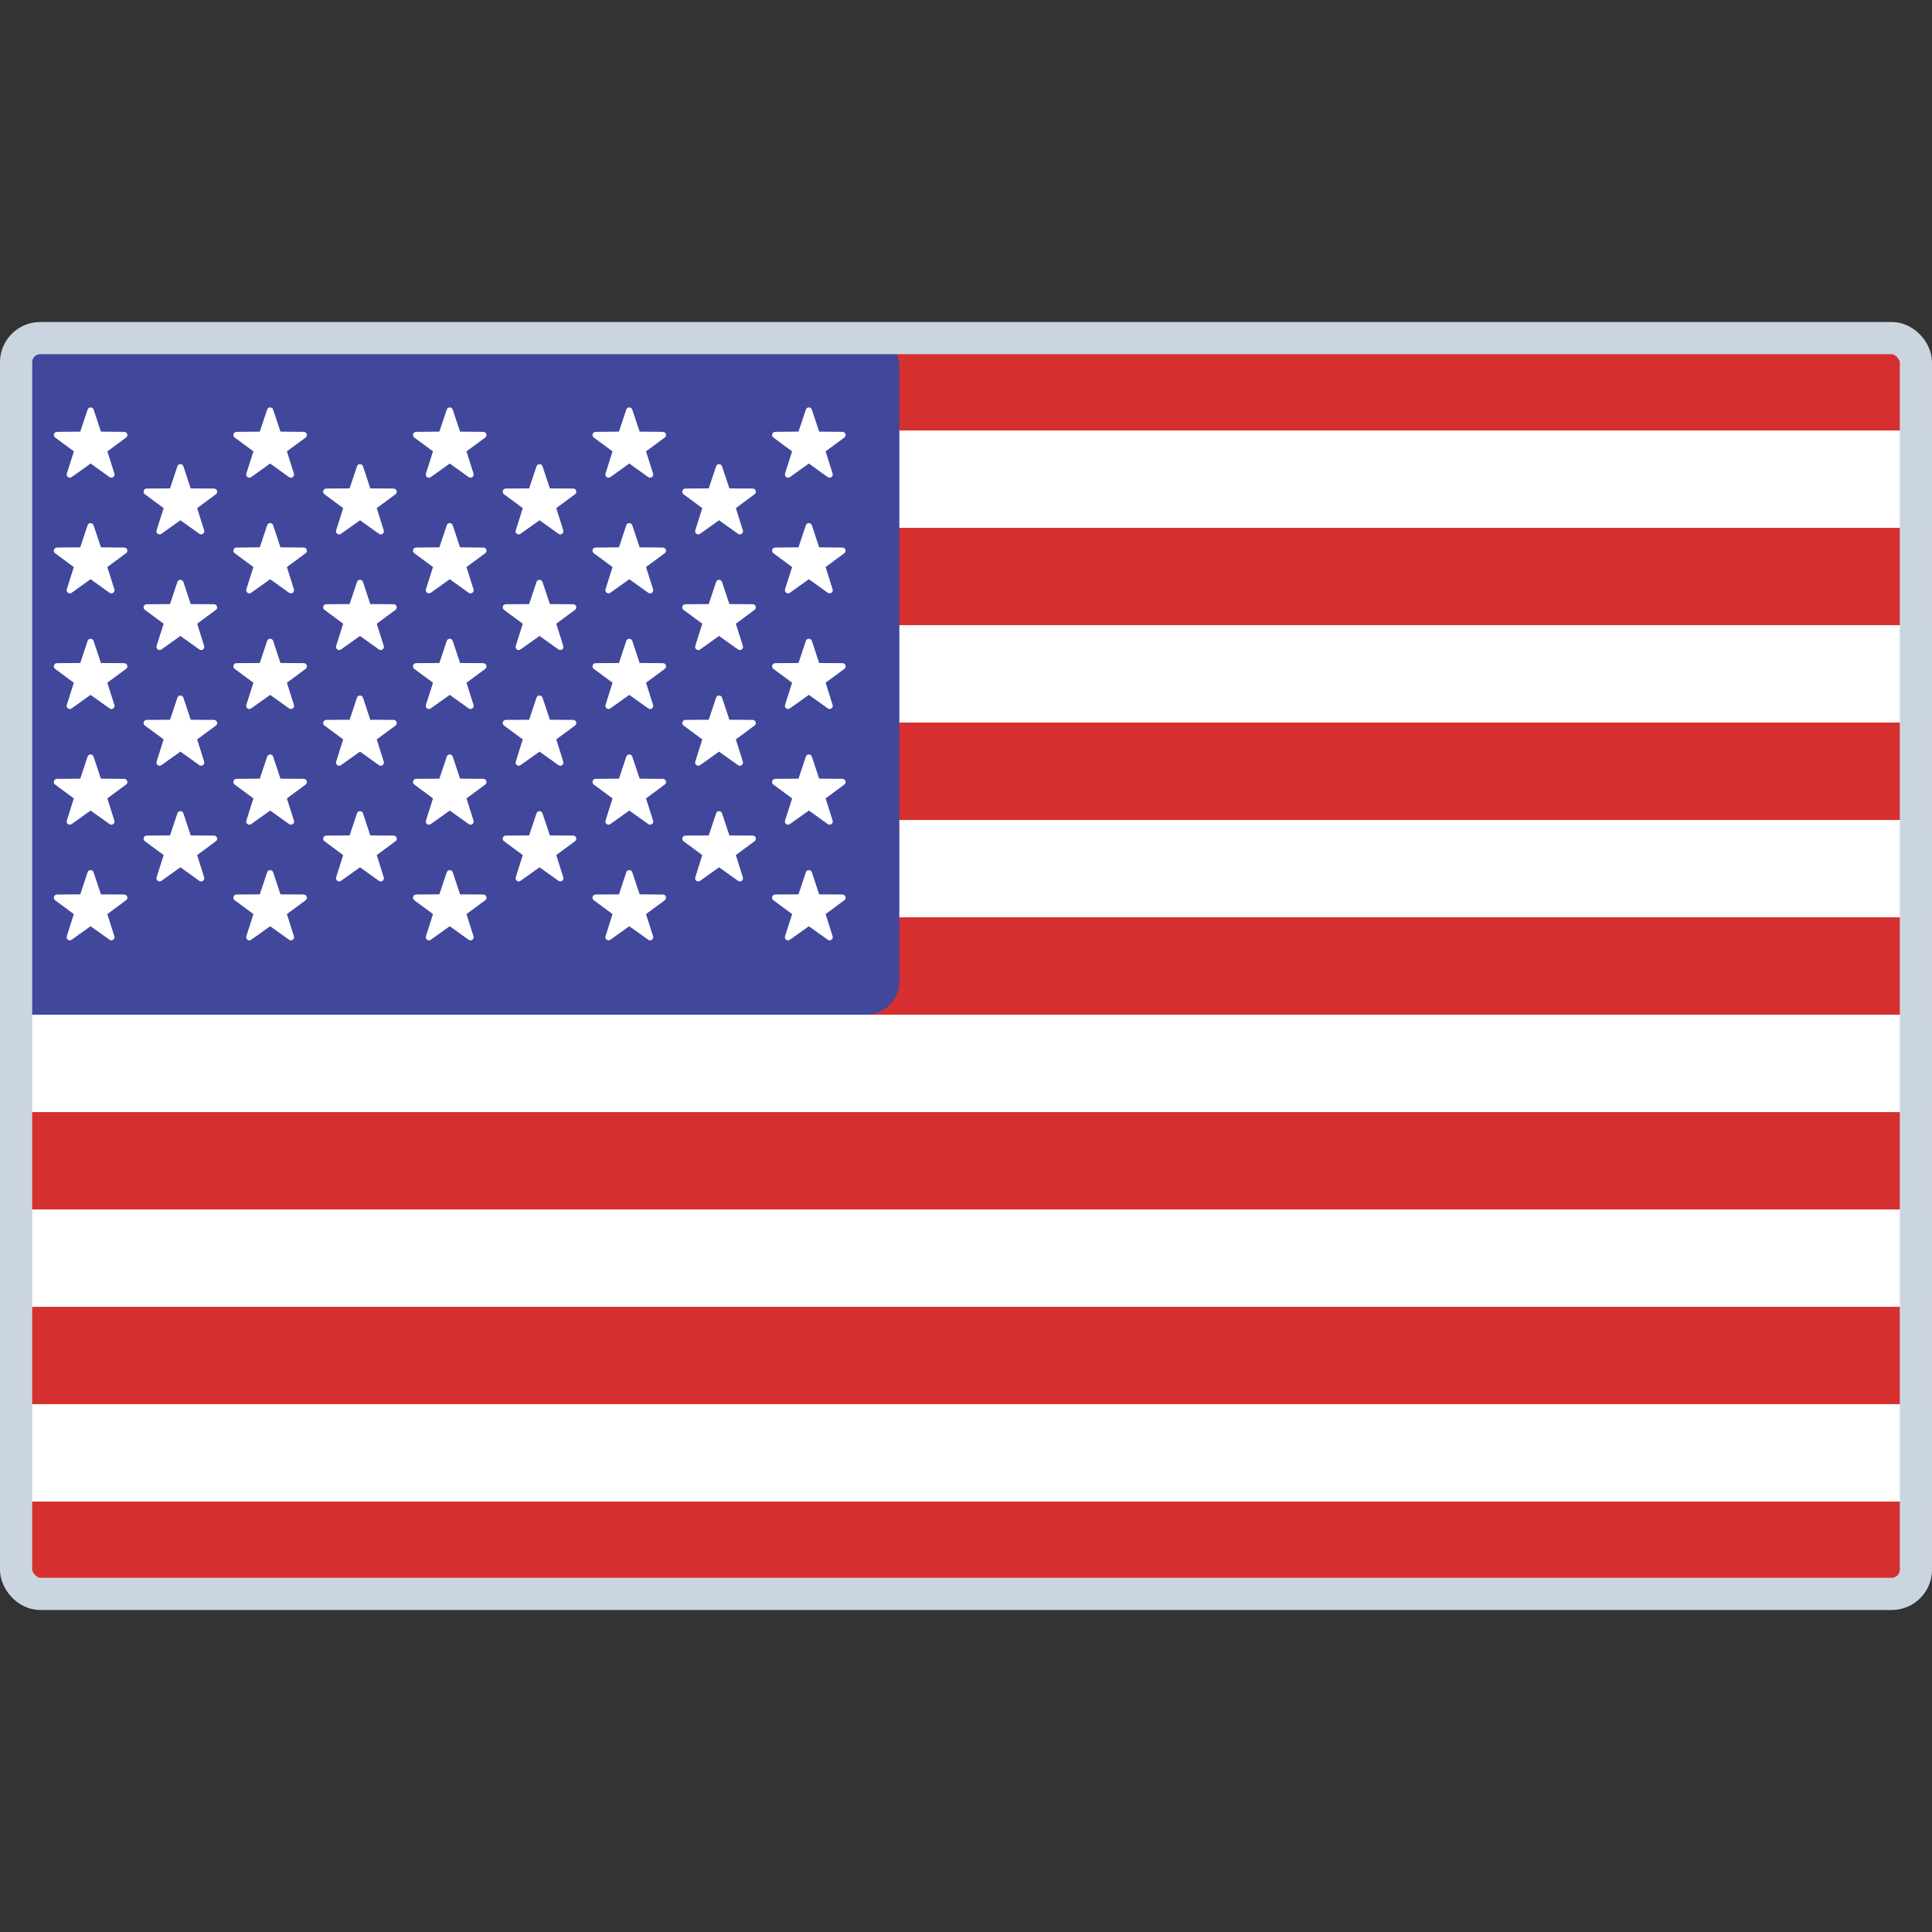 <svg width="24" height="24" viewBox="0 0 24 24" fill="none" xmlns="http://www.w3.org/2000/svg">
<rect x="0" y="0" width="24" height="24" fill="#333333" stroke="none"/>
<g clip-path="url(#clip0_7420_46187)">
<path d="M23.586 19.862H0.414C0.185 19.862 0 19.677 0 19.448V4.552C0 4.323 0.185 4.138 0.414 4.138H23.586C23.815 4.138 24 4.323 24 4.552V19.448C24 19.677 23.815 19.862 23.586 19.862Z" fill="white"/>
<path d="M24 5.348H0V4.552C0 4.323 0.185 4.138 0.414 4.138H23.586C23.815 4.138 24 4.323 24 4.552L24 5.348Z" fill="#D62F2F"/>
<path d="M24 8.976H0V10.186H24V8.976Z" fill="#D62F2F"/>
<path d="M24 6.557H0V7.766H24V6.557Z" fill="#D62F2F"/>
<path d="M24 12.605H0.414C0.185 12.605 0 12.42 0 12.191V11.395H24V12.605Z" fill="#D62F2F"/>
<path d="M24 16.234H0V17.443H24V16.234Z" fill="#D62F2F"/>
<path d="M23.586 19.862H0.414C0.185 19.862 0 19.677 0 19.448V18.653H24V19.448C24 19.677 23.815 19.862 23.586 19.862Z" fill="#D62F2F"/>
<path d="M24 13.815H0V15.024H24V13.815Z" fill="#D62F2F"/>
<path d="M10.759 4.138H0.414C0.185 4.138 0 4.323 0 4.552V12.191C0 12.419 0.185 12.605 0.414 12.605H10.759C10.987 12.605 11.172 12.419 11.172 12.191V4.552C11.172 4.323 10.987 4.138 10.759 4.138Z" fill="#41479B"/>
<path d="M1.163 5.088L1.254 5.362L1.544 5.365C1.581 5.365 1.597 5.413 1.567 5.435L1.334 5.607L1.421 5.883C1.433 5.919 1.392 5.948 1.361 5.927L1.126 5.758L0.89 5.927C0.86 5.948 0.819 5.919 0.83 5.883L0.918 5.607L0.685 5.435C0.655 5.413 0.67 5.365 0.708 5.365L0.997 5.362L1.089 5.088C1.101 5.052 1.151 5.052 1.163 5.088Z" fill="white"/>
<path d="M1.162 6.525L1.254 6.799L1.543 6.802C1.581 6.802 1.597 6.85 1.566 6.872L1.333 7.044L1.421 7.32C1.432 7.356 1.391 7.385 1.361 7.364L1.125 7.195L0.89 7.364C0.859 7.385 0.819 7.356 0.83 7.32L0.917 7.044L0.684 6.872C0.654 6.85 0.67 6.802 0.707 6.802L0.997 6.799L1.088 6.525C1.1 6.489 1.15 6.489 1.162 6.525Z" fill="white"/>
<path d="M1.162 7.961L1.254 8.236L1.543 8.238C1.581 8.239 1.597 8.286 1.566 8.309L1.333 8.481L1.421 8.757C1.432 8.793 1.391 8.822 1.361 8.8L1.125 8.632L0.89 8.8C0.859 8.822 0.819 8.793 0.83 8.757L0.917 8.481L0.684 8.309C0.654 8.286 0.67 8.239 0.707 8.238L0.997 8.236L1.088 7.962C1.1 7.926 1.15 7.926 1.162 7.961Z" fill="white"/>
<path d="M1.162 9.399L1.254 9.673L1.543 9.675C1.581 9.676 1.597 9.724 1.566 9.746L1.333 9.918L1.421 10.194C1.432 10.23 1.391 10.259 1.361 10.237L1.125 10.069L0.89 10.237C0.859 10.259 0.819 10.23 0.83 10.194L0.917 9.918L0.684 9.746C0.654 9.724 0.67 9.676 0.707 9.675L0.997 9.673L1.088 9.399C1.1 9.363 1.15 9.363 1.162 9.399Z" fill="white"/>
<path d="M1.162 10.835L1.254 11.11L1.543 11.112C1.581 11.113 1.597 11.16 1.566 11.183L1.333 11.355L1.421 11.631C1.432 11.666 1.391 11.696 1.361 11.674L1.125 11.506L0.89 11.674C0.859 11.696 0.819 11.666 0.83 11.631L0.917 11.355L0.684 11.183C0.654 11.16 0.67 11.113 0.707 11.112L0.997 11.11L1.088 10.835C1.1 10.8 1.15 10.8 1.162 10.835Z" fill="white"/>
<path d="M2.278 5.792L2.369 6.067L2.659 6.069C2.696 6.069 2.712 6.117 2.682 6.14L2.449 6.312L2.536 6.588C2.547 6.623 2.507 6.653 2.476 6.631L2.241 6.463L2.005 6.631C1.975 6.653 1.934 6.623 1.945 6.588L2.033 6.312L1.8 6.14C1.769 6.117 1.785 6.069 1.822 6.069L2.112 6.067L2.204 5.792C2.215 5.757 2.266 5.757 2.278 5.792Z" fill="white"/>
<path d="M2.278 7.229L2.369 7.504L2.659 7.506C2.696 7.506 2.712 7.554 2.682 7.576L2.449 7.748L2.536 8.024C2.547 8.06 2.507 8.09 2.476 8.068L2.241 7.9L2.005 8.068C1.975 8.09 1.934 8.06 1.945 8.024L2.033 7.748L1.8 7.576C1.769 7.554 1.785 7.506 1.822 7.506L2.112 7.504L2.204 7.229C2.215 7.194 2.266 7.194 2.278 7.229Z" fill="white"/>
<path d="M2.278 8.666L2.369 8.941L2.659 8.943C2.696 8.943 2.712 8.991 2.682 9.013L2.449 9.185L2.536 9.461C2.547 9.497 2.507 9.527 2.476 9.505L2.241 9.337L2.005 9.505C1.975 9.527 1.934 9.497 1.945 9.461L2.033 9.185L1.8 9.013C1.769 8.991 1.785 8.943 1.822 8.943L2.112 8.941L2.204 8.666C2.215 8.631 2.266 8.631 2.278 8.666Z" fill="white"/>
<path d="M2.278 10.103L2.369 10.378L2.659 10.38C2.696 10.38 2.712 10.428 2.682 10.45L2.449 10.622L2.536 10.898C2.547 10.934 2.507 10.964 2.476 10.942L2.241 10.774L2.005 10.942C1.975 10.964 1.934 10.934 1.945 10.898L2.033 10.622L1.8 10.45C1.769 10.428 1.785 10.38 1.822 10.38L2.112 10.378L2.204 10.103C2.215 10.068 2.266 10.068 2.278 10.103Z" fill="white"/>
<path d="M3.393 5.088L3.484 5.362L3.774 5.365C3.811 5.365 3.827 5.413 3.797 5.435L3.564 5.607L3.651 5.883C3.663 5.919 3.622 5.948 3.591 5.927L3.356 5.758L3.12 5.927C3.09 5.948 3.049 5.919 3.06 5.883L3.148 5.607L2.915 5.435C2.885 5.413 2.9 5.365 2.938 5.365L3.227 5.362L3.319 5.088C3.331 5.052 3.381 5.052 3.393 5.088Z" fill="white"/>
<path d="M3.393 6.525L3.484 6.799L3.774 6.802C3.811 6.802 3.827 6.85 3.797 6.872L3.564 7.044L3.651 7.32C3.663 7.356 3.622 7.385 3.591 7.364L3.356 7.195L3.12 7.364C3.09 7.385 3.049 7.356 3.06 7.32L3.148 7.044L2.915 6.872C2.885 6.85 2.9 6.802 2.938 6.802L3.227 6.799L3.319 6.525C3.331 6.489 3.381 6.489 3.393 6.525Z" fill="white"/>
<path d="M3.393 7.961L3.484 8.236L3.774 8.238C3.811 8.239 3.827 8.286 3.797 8.309L3.564 8.481L3.651 8.757C3.663 8.793 3.622 8.822 3.591 8.8L3.356 8.632L3.12 8.8C3.09 8.822 3.049 8.793 3.06 8.757L3.148 8.481L2.915 8.309C2.885 8.286 2.9 8.239 2.938 8.238L3.227 8.236L3.319 7.961C3.331 7.926 3.381 7.926 3.393 7.961Z" fill="white"/>
<path d="M3.393 9.399L3.484 9.673L3.774 9.675C3.811 9.676 3.827 9.724 3.797 9.746L3.564 9.918L3.651 10.194C3.663 10.23 3.622 10.259 3.591 10.237L3.356 10.069L3.12 10.237C3.09 10.259 3.049 10.23 3.06 10.194L3.148 9.918L2.915 9.746C2.885 9.723 2.9 9.676 2.938 9.675L3.227 9.673L3.319 9.399C3.331 9.363 3.381 9.363 3.393 9.399Z" fill="white"/>
<path d="M3.393 10.835L3.484 11.11L3.774 11.112C3.811 11.113 3.827 11.16 3.797 11.183L3.564 11.355L3.651 11.631C3.663 11.666 3.622 11.696 3.591 11.674L3.356 11.506L3.12 11.674C3.09 11.696 3.049 11.666 3.06 11.631L3.148 11.355L2.915 11.183C2.885 11.16 2.9 11.113 2.938 11.112L3.227 11.11L3.319 10.835C3.331 10.8 3.381 10.8 3.393 10.835Z" fill="white"/>
<path d="M4.509 5.792L4.6 6.067L4.89 6.069C4.927 6.069 4.943 6.117 4.913 6.14L4.68 6.312L4.767 6.588C4.778 6.623 4.738 6.653 4.707 6.631L4.472 6.463L4.236 6.631C4.205 6.653 4.165 6.623 4.176 6.588L4.263 6.312L4.031 6.14C4 6.117 4.016 6.069 4.053 6.069L4.343 6.067L4.435 5.792C4.446 5.757 4.497 5.757 4.509 5.792Z" fill="white"/>
<path d="M4.509 7.229L4.6 7.504L4.89 7.506C4.927 7.506 4.943 7.554 4.913 7.576L4.68 7.748L4.767 8.024C4.778 8.06 4.738 8.09 4.707 8.068L4.472 7.9L4.236 8.068C4.205 8.09 4.165 8.06 4.176 8.024L4.263 7.748L4.031 7.576C4 7.554 4.016 7.506 4.053 7.506L4.343 7.504L4.435 7.229C4.446 7.194 4.497 7.194 4.509 7.229Z" fill="white"/>
<path d="M4.509 8.666L4.6 8.941L4.89 8.943C4.927 8.943 4.943 8.991 4.913 9.013L4.68 9.185L4.767 9.461C4.778 9.497 4.738 9.527 4.707 9.505L4.472 9.337L4.236 9.505C4.205 9.527 4.165 9.497 4.176 9.461L4.263 9.185L4.031 9.013C4 8.991 4.016 8.943 4.053 8.943L4.343 8.941L4.435 8.666C4.446 8.631 4.497 8.631 4.509 8.666Z" fill="white"/>
<path d="M4.509 10.103L4.6 10.378L4.89 10.38C4.927 10.38 4.943 10.428 4.913 10.45L4.68 10.622L4.767 10.898C4.778 10.934 4.738 10.964 4.707 10.942L4.472 10.774L4.236 10.942C4.205 10.964 4.165 10.934 4.176 10.898L4.263 10.622L4.031 10.45C4 10.428 4.016 10.38 4.053 10.38L4.343 10.378L4.435 10.103C4.446 10.068 4.497 10.068 4.509 10.103Z" fill="white"/>
<path d="M5.624 5.088L5.715 5.362L6.005 5.365C6.042 5.365 6.058 5.413 6.028 5.435L5.795 5.607L5.882 5.883C5.894 5.919 5.853 5.948 5.822 5.927L5.587 5.758L5.351 5.927C5.321 5.948 5.28 5.919 5.291 5.883L5.379 5.607L5.146 5.435C5.116 5.413 5.131 5.365 5.169 5.365L5.458 5.362L5.55 5.088C5.562 5.052 5.612 5.052 5.624 5.088Z" fill="white"/>
<path d="M5.624 6.525L5.715 6.799L6.005 6.802C6.042 6.802 6.058 6.85 6.028 6.872L5.795 7.044L5.882 7.32C5.894 7.356 5.853 7.385 5.822 7.364L5.587 7.195L5.351 7.364C5.321 7.385 5.28 7.356 5.291 7.32L5.379 7.044L5.146 6.872C5.116 6.85 5.131 6.802 5.169 6.802L5.458 6.799L5.55 6.525C5.562 6.489 5.612 6.489 5.624 6.525Z" fill="white"/>
<path d="M5.624 7.961L5.715 8.236L6.005 8.238C6.042 8.239 6.058 8.286 6.028 8.309L5.795 8.481L5.882 8.757C5.894 8.793 5.853 8.822 5.822 8.8L5.587 8.632L5.351 8.8C5.321 8.822 5.28 8.793 5.291 8.757L5.379 8.481L5.146 8.309C5.116 8.286 5.131 8.239 5.169 8.238L5.458 8.236L5.55 7.961C5.562 7.926 5.612 7.926 5.624 7.961Z" fill="white"/>
<path d="M5.624 9.399L5.715 9.673L6.005 9.675C6.042 9.676 6.058 9.724 6.028 9.746L5.795 9.918L5.882 10.194C5.894 10.23 5.853 10.259 5.822 10.237L5.587 10.069L5.351 10.237C5.321 10.259 5.28 10.23 5.291 10.194L5.379 9.918L5.146 9.746C5.116 9.723 5.131 9.676 5.169 9.675L5.458 9.673L5.55 9.399C5.562 9.363 5.612 9.363 5.624 9.399Z" fill="white"/>
<path d="M5.624 10.835L5.715 11.11L6.005 11.112C6.042 11.113 6.058 11.16 6.028 11.183L5.795 11.355L5.882 11.631C5.894 11.666 5.853 11.696 5.822 11.674L5.587 11.506L5.351 11.674C5.321 11.696 5.28 11.666 5.291 11.631L5.379 11.355L5.146 11.183C5.116 11.16 5.131 11.113 5.169 11.112L5.458 11.11L5.55 10.835C5.562 10.8 5.612 10.8 5.624 10.835Z" fill="white"/>
<path d="M6.739 5.792L6.831 6.067L7.12 6.069C7.158 6.069 7.173 6.117 7.143 6.14L6.91 6.312L6.997 6.588C7.009 6.623 6.968 6.653 6.938 6.631L6.702 6.463L6.466 6.631C6.436 6.653 6.395 6.623 6.407 6.588L6.494 6.312L6.261 6.14C6.231 6.117 6.246 6.069 6.284 6.069L6.573 6.067L6.665 5.792C6.677 5.757 6.727 5.757 6.739 5.792Z" fill="white"/>
<path d="M6.739 7.229L6.831 7.504L7.12 7.506C7.158 7.506 7.173 7.554 7.143 7.576L6.91 7.748L6.997 8.024C7.009 8.06 6.968 8.09 6.938 8.068L6.702 7.9L6.466 8.068C6.436 8.09 6.395 8.06 6.407 8.024L6.494 7.748L6.261 7.576C6.231 7.554 6.246 7.506 6.284 7.506L6.573 7.504L6.665 7.229C6.677 7.194 6.727 7.194 6.739 7.229Z" fill="white"/>
<path d="M6.739 8.666L6.831 8.941L7.12 8.943C7.158 8.943 7.173 8.991 7.143 9.013L6.91 9.185L6.997 9.461C7.009 9.497 6.968 9.527 6.938 9.505L6.702 9.337L6.466 9.505C6.436 9.527 6.395 9.497 6.407 9.461L6.494 9.185L6.261 9.013C6.231 8.991 6.246 8.943 6.284 8.943L6.573 8.941L6.665 8.666C6.677 8.631 6.727 8.631 6.739 8.666Z" fill="white"/>
<path d="M6.739 10.103L6.831 10.378L7.12 10.38C7.158 10.38 7.173 10.428 7.143 10.45L6.91 10.622L6.997 10.898C7.009 10.934 6.968 10.964 6.938 10.942L6.702 10.774L6.466 10.942C6.436 10.964 6.395 10.934 6.407 10.898L6.494 10.622L6.261 10.45C6.231 10.428 6.246 10.38 6.284 10.38L6.573 10.378L6.665 10.103C6.677 10.068 6.727 10.068 6.739 10.103Z" fill="white"/>
<path d="M7.854 5.088L7.946 5.362L8.235 5.365C8.273 5.365 8.288 5.413 8.258 5.435L8.025 5.607L8.113 5.883C8.124 5.919 8.083 5.948 8.053 5.927L7.817 5.758L7.582 5.927C7.551 5.948 7.511 5.919 7.522 5.883L7.609 5.607L7.376 5.435C7.346 5.413 7.362 5.365 7.399 5.365L7.689 5.362L7.78 5.088C7.792 5.052 7.842 5.052 7.854 5.088Z" fill="white"/>
<path d="M7.854 6.525L7.946 6.799L8.235 6.802C8.273 6.802 8.288 6.85 8.258 6.872L8.025 7.044L8.113 7.32C8.124 7.356 8.083 7.385 8.053 7.364L7.817 7.195L7.582 7.364C7.551 7.385 7.511 7.356 7.522 7.32L7.609 7.044L7.376 6.872C7.346 6.85 7.362 6.802 7.399 6.802L7.689 6.799L7.78 6.525C7.792 6.489 7.842 6.489 7.854 6.525Z" fill="white"/>
<path d="M7.854 7.961L7.946 8.236L8.235 8.238C8.273 8.239 8.288 8.286 8.258 8.309L8.025 8.481L8.113 8.757C8.124 8.793 8.083 8.822 8.053 8.8L7.817 8.632L7.582 8.8C7.551 8.822 7.511 8.793 7.522 8.757L7.609 8.481L7.376 8.309C7.346 8.286 7.362 8.239 7.399 8.238L7.689 8.236L7.78 7.961C7.792 7.926 7.842 7.926 7.854 7.961Z" fill="white"/>
<path d="M7.854 9.399L7.946 9.673L8.235 9.675C8.273 9.676 8.288 9.724 8.258 9.746L8.025 9.918L8.113 10.194C8.124 10.23 8.083 10.259 8.053 10.237L7.817 10.069L7.582 10.237C7.551 10.259 7.511 10.23 7.522 10.194L7.609 9.918L7.376 9.746C7.346 9.723 7.362 9.676 7.399 9.675L7.689 9.673L7.78 9.399C7.792 9.363 7.842 9.363 7.854 9.399Z" fill="white"/>
<path d="M7.854 10.835L7.946 11.11L8.235 11.112C8.273 11.113 8.288 11.16 8.258 11.183L8.025 11.355L8.113 11.631C8.124 11.666 8.083 11.696 8.053 11.674L7.817 11.506L7.582 11.674C7.551 11.696 7.511 11.666 7.522 11.631L7.609 11.355L7.376 11.183C7.346 11.16 7.362 11.113 7.399 11.112L7.689 11.11L7.78 10.835C7.792 10.8 7.842 10.8 7.854 10.835Z" fill="white"/>
<path d="M8.969 5.792L9.061 6.067L9.351 6.069C9.388 6.069 9.404 6.117 9.373 6.14L9.141 6.312L9.228 6.588C9.239 6.623 9.199 6.653 9.168 6.631L8.932 6.463L8.697 6.631C8.666 6.653 8.626 6.623 8.637 6.588L8.724 6.312L8.491 6.14C8.461 6.117 8.477 6.069 8.514 6.069L8.804 6.067L8.896 5.792C8.907 5.757 8.958 5.757 8.969 5.792Z" fill="white"/>
<path d="M8.969 7.229L9.061 7.504L9.351 7.506C9.388 7.506 9.404 7.554 9.373 7.576L9.141 7.748L9.228 8.024C9.239 8.06 9.199 8.09 9.168 8.068L8.932 7.9L8.697 8.068C8.666 8.09 8.626 8.06 8.637 8.024L8.724 7.748L8.491 7.576C8.461 7.554 8.477 7.506 8.514 7.506L8.804 7.504L8.896 7.229C8.907 7.194 8.958 7.194 8.969 7.229Z" fill="white"/>
<path d="M8.969 8.666L9.061 8.941L9.351 8.943C9.388 8.943 9.404 8.991 9.373 9.013L9.141 9.185L9.228 9.461C9.239 9.497 9.199 9.527 9.168 9.505L8.932 9.337L8.697 9.505C8.666 9.527 8.626 9.497 8.637 9.461L8.724 9.185L8.491 9.013C8.461 8.991 8.477 8.943 8.514 8.943L8.804 8.941L8.896 8.666C8.907 8.631 8.958 8.631 8.969 8.666Z" fill="white"/>
<path d="M8.969 10.103L9.061 10.378L9.351 10.38C9.388 10.38 9.404 10.428 9.373 10.45L9.141 10.622L9.228 10.898C9.239 10.934 9.199 10.964 9.168 10.942L8.932 10.774L8.697 10.942C8.666 10.964 8.626 10.934 8.637 10.898L8.724 10.622L8.491 10.45C8.461 10.428 8.477 10.38 8.514 10.38L8.804 10.378L8.896 10.103C8.907 10.068 8.958 10.068 8.969 10.103Z" fill="white"/>
<path d="M10.085 5.088L10.176 5.362L10.466 5.365C10.503 5.365 10.519 5.413 10.489 5.435L10.256 5.607L10.343 5.883C10.354 5.919 10.314 5.948 10.283 5.927L10.048 5.758L9.812 5.927C9.782 5.948 9.741 5.919 9.752 5.883L9.84 5.607L9.607 5.435C9.577 5.413 9.592 5.365 9.63 5.365L9.919 5.362L10.011 5.088C10.023 5.052 10.073 5.052 10.085 5.088Z" fill="white"/>
<path d="M10.085 6.525L10.176 6.799L10.466 6.802C10.503 6.802 10.519 6.85 10.489 6.872L10.256 7.044L10.343 7.32C10.354 7.356 10.314 7.385 10.283 7.364L10.048 7.195L9.812 7.364C9.782 7.385 9.741 7.356 9.752 7.32L9.84 7.044L9.607 6.872C9.577 6.85 9.592 6.802 9.63 6.802L9.919 6.799L10.011 6.525C10.023 6.489 10.073 6.489 10.085 6.525Z" fill="white"/>
<path d="M10.085 7.961L10.176 8.236L10.466 8.238C10.503 8.239 10.519 8.286 10.489 8.309L10.256 8.481L10.343 8.757C10.354 8.793 10.314 8.822 10.283 8.8L10.048 8.632L9.812 8.8C9.782 8.822 9.741 8.793 9.752 8.757L9.84 8.481L9.607 8.309C9.577 8.286 9.592 8.239 9.63 8.238L9.919 8.236L10.011 7.961C10.023 7.926 10.073 7.926 10.085 7.961Z" fill="white"/>
<path d="M10.085 9.399L10.176 9.673L10.466 9.675C10.503 9.676 10.519 9.724 10.489 9.746L10.256 9.918L10.343 10.194C10.354 10.23 10.314 10.259 10.283 10.237L10.048 10.069L9.812 10.237C9.782 10.259 9.741 10.23 9.752 10.194L9.84 9.918L9.607 9.746C9.577 9.723 9.592 9.676 9.63 9.675L9.919 9.673L10.011 9.399C10.023 9.363 10.073 9.363 10.085 9.399Z" fill="white"/>
<path d="M10.085 10.835L10.176 11.11L10.466 11.112C10.503 11.113 10.519 11.16 10.489 11.183L10.256 11.355L10.343 11.631C10.354 11.666 10.314 11.696 10.283 11.674L10.048 11.506L9.812 11.674C9.782 11.696 9.741 11.666 9.752 11.631L9.84 11.355L9.607 11.183C9.577 11.16 9.592 11.113 9.63 11.112L9.919 11.11L10.011 10.835C10.023 10.8 10.073 10.8 10.085 10.835Z" fill="white"/>
<rect x="0.2" y="4.2" width="23.6" height="15.6" rx="0.3" stroke="#CBD5E0" stroke-width="0.4"/>
</g>
<defs>
<clipPath id="clip0_7420_46187">
<rect width="24" height="24" fill="white"/>
</clipPath>
</defs>
</svg>
